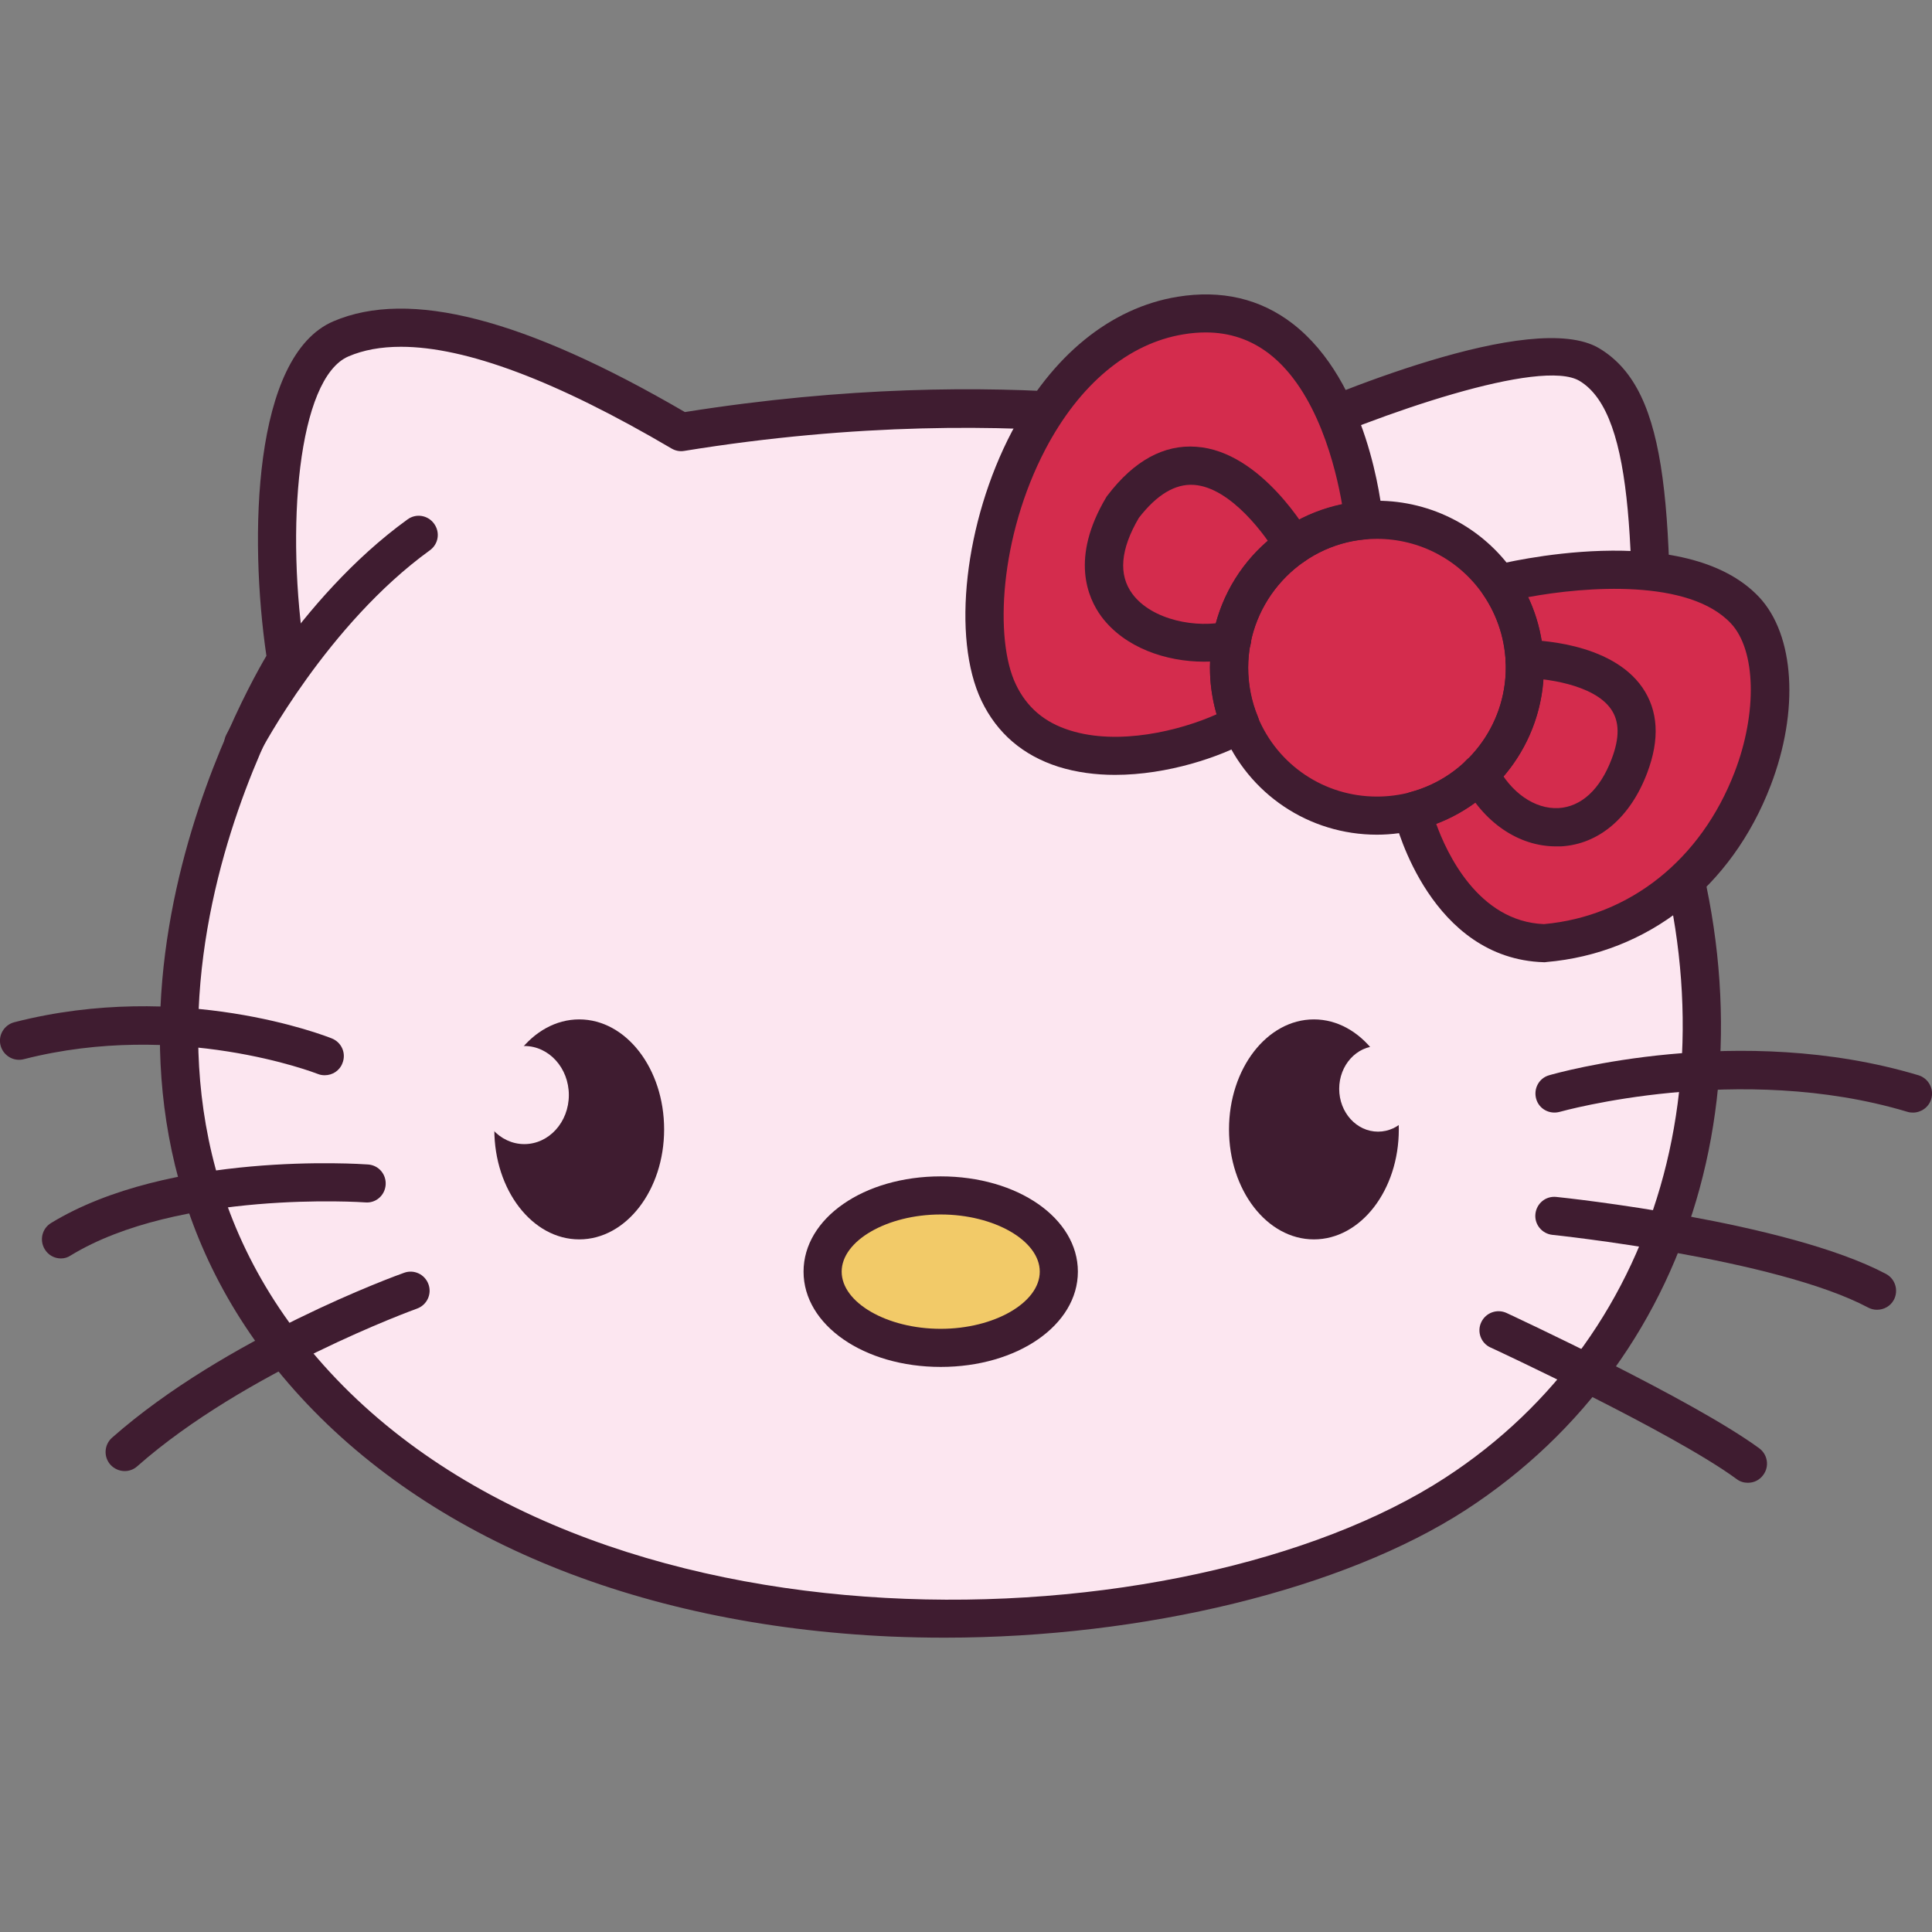 <?xml version="1.0" encoding="utf-8"?>
<!-- Generator: Adobe Illustrator 25.2.1, SVG Export Plug-In . SVG Version: 6.00 Build 0)  -->
<svg version="1.1" id="Слой_1" xmlns="http://www.w3.org/2000/svg" xmlns:xlink="http://www.w3.org/1999/xlink" x="0px" y="0px"
	 viewBox="0 0 1024 1024" style="enable-background:new 0 0 1024 1024;" xml:space="preserve">
<rect x="0" y="0" width="1024" height="1024" fill="#808080" stroke="none"/>
<style type="text/css">
	.st0{fill:#FCE6F0;}
	.st1{fill:#3F1C30;}
	.st2{fill:#D42C4D;}
	.st3{fill:#F2CA68;}
</style>
<g>
	<path class="st0" d="M151.7,349.7c0,0-134.6,210.5,8.8,376.8c150.9,175,477.6,151.9,610.9,65.3C888.2,715.9,937.6,564,874.6,405.8
		c1.7-122.5,1.7-192.2-32.3-212.6S673.9,234,673.9,234s-124.2-35.7-313-5.1c-86.7-51-144.6-64.6-180.3-49.3S141.5,285.1,151.7,349.7
		z"/>
	<path class="st1" d="M500.7,868c-9.6,0-19.1-0.2-28.6-0.6c-136.5-6.1-249.9-53.8-319.3-134.3c-136.6-158.4-28.2-357.3-11.6-385.5
		c-9.2-62.7-7.3-159,35.5-177.3c40.2-17.2,101.2-1.5,186.3,48.1c171.3-27.2,288-0.8,310.1,5c29.4-13.2,139.2-59.9,174.5-38.8
		c38.1,22.8,39.1,87.4,37.2,219.4c61,155.5,17.8,314.6-107.9,396.3C712.1,842.3,606.2,868,500.7,868z M212.5,183.8
		c-10.6,0-19.9,1.7-27.8,5.1c-26.9,11.5-33.6,91.7-22.9,159.2c0.4,2.4-0.1,4.9-1.5,7c-1.3,2-128.8,206.2,7.9,364.7
		C310.7,885.1,629,872.3,765.9,783.3c117.9-76.6,157.8-226.8,99.4-373.7c-0.5-1.2-0.7-2.5-0.7-3.9c1.5-107.9,2.6-185.8-27.4-203.8
		c-20.3-12.2-105.2,16.8-159,41.4c-2.2,1-4.7,1.2-7,0.5c-1.2-0.4-124.5-34.7-308.6-4.8c-2.3,0.4-4.7-0.1-6.7-1.3
		C294.9,201.8,246.9,183.8,212.5,183.8z"/>
	<path class="st2" d="M808.2,353.9c0,36.2-24.6,66.7-58,75.7c-6.5,1.8-13.4,2.7-20.4,2.7c-32.7,0-60.8-20-72.5-48.5
		c-3.8-9.2-5.9-19.3-5.9-29.9c0-40.9,31.4-74.5,71.3-78.1c2.3-0.2,4.7-0.3,7.1-0.3c26.8,0,50.5,13.4,64.6,34
		C803.1,322.1,808.2,337.4,808.2,353.9z"/>
	<path class="st2" d="M818.6,499.9c-52.9-1.6-69.4-67.6-69.4-67.6l1-2.7c33.4-9,58-39.5,58-75.7c0-16.5-5.1-31.8-13.8-44.4
		c0,0,94.8-24.1,130.5,14C960.7,361.6,924.1,491,818.6,499.9z"/>
	<path class="st1" d="M818.6,510c-0.1,0-0.2,0-0.3,0c-59.8-1.8-78.1-72.3-78.9-75.3c-0.5-2-0.4-4,0.3-5.9l1-2.7
		c1.1-3.1,3.7-5.4,6.9-6.3c29.7-8,50.5-35.1,50.5-66c0-13.9-4.2-27.3-12-38.7c-1.9-2.7-2.3-6.2-1.1-9.3c1.2-3.1,3.8-5.4,7-6.2
		c4.1-1,101-25,140.4,16.9c18.8,20.1,21.3,60.2,6.1,99.8c-20.7,54.1-65.2,89-118.9,93.6C819.2,510,818.9,510,818.6,510z
		 M761.2,436.6c5.5,15.4,22.3,51.8,57.1,53.2c45.5-4.1,83.3-34.2,101.1-80.6c12.1-31.5,11.3-64.7-2-78.8
		c-22.2-23.7-76.8-19.6-107.5-13.9c5.5,11.6,8.3,24.3,8.3,37.4C818.3,390.8,795.2,423.7,761.2,436.6z"/>
	<path class="st2" d="M651.4,353.9c0,10.6,2.1,20.7,5.9,29.9c-29.8,16.7-103.9,33.8-128-16.7c-24.1-50.5,10.1-185.8,96.4-199.8
		c85.6-13.9,96.9,106.6,97.1,108.5C682.8,279.4,651.4,312.9,651.4,353.9z"/>
	<path class="st1" d="M591,410.7c-10.2,0-20.4-1.3-30-4.3c-18.8-6-32.5-17.7-40.8-35c-15.9-33.4-9-94.7,16.1-142.6
		c21.1-40.3,52.3-65.7,87.8-71.5c23.3-3.8,43.9,1,61.1,14.3c39.8,30.8,47,95.9,47.7,103.2c0.3,2.7-0.6,5.3-2.3,7.4
		c-1.7,2.1-4.2,3.4-6.9,3.6c-34.9,3.1-62.1,33-62.1,68c0,9,1.7,17.8,5.1,26c1.9,4.7,0.1,10.2-4.4,12.7
		C646.8,401.2,618.9,410.7,591,410.7z M639.1,176.2c-3.8,0-7.7,0.3-11.8,1c-29.1,4.7-55.1,26.4-73.2,60.9
		c-24.3,46.4-27.1,100.8-15.7,124.6c5.8,12.2,15.2,20.2,28.6,24.4c25.8,8.2,58.4,0.2,77.8-8.5c-2.3-8-3.5-16.3-3.5-24.8
		c0-42.6,29.5-78.1,70-86.6c-3.2-18.6-12.9-59.8-38.6-79.7C662.9,180,651.8,176.2,639.1,176.2z"/>
	<ellipse class="st1" cx="696.4" cy="598.6" rx="45" ry="58.3"/>
	<ellipse class="st1" cx="307" cy="598.6" rx="45" ry="58.3"/>
	<ellipse class="st3" cx="498.6" cy="674" rx="62.6" ry="40.4"/>
	<path class="st1" d="M498.6,724.5c-40.7,0-72.7-22.2-72.7-50.5c0-28.3,31.9-50.5,72.7-50.5s72.7,22.2,72.7,50.5
		C571.3,702.3,539.3,724.5,498.6,724.5z M498.6,643.7c-28.4,0-52.5,13.9-52.5,30.3c0,16.4,24,30.3,52.5,30.3
		c28.4,0,52.5-13.9,52.5-30.3C551.1,657.6,527,643.7,498.6,643.7z"/>
	<path class="st1" d="M1013.9,589.7c-1,0-1.9-0.1-2.9-0.4c-89.2-26.8-183.4-0.2-184.3,0c-5.4,1.5-11-1.5-12.5-6.9
		c-1.5-5.4,1.5-11,6.9-12.5c4.1-1.2,100.7-28.5,195.7,0c5.3,1.6,8.4,7.2,6.8,12.6C1022.3,586.9,1018.2,589.7,1013.9,589.7z"/>
	<path class="st1" d="M994.8,694.2c-1.6,0-3.2-0.4-4.7-1.2c-49-26-166.1-38.4-167.3-38.5c-5.5-0.6-9.6-5.5-9-11.1
		c0.6-5.5,5.4-9.6,11.1-9c5,0.5,122.2,13,174.7,40.8c4.9,2.6,6.8,8.7,4.2,13.7C1002,692.3,998.5,694.2,994.8,694.2z"/>
	<path class="st1" d="M926.4,785.9c-2.1,0-4.2-0.6-6-2c-33.8-24.8-129.4-69.3-130.4-69.7c-5.1-2.3-7.3-8.4-4.9-13.4
		c2.4-5.1,8.4-7.2,13.4-4.9c4,1.9,98.5,45.8,133.9,71.7c4.5,3.3,5.5,9.6,2.2,14.1C932.6,784.5,929.6,785.9,926.4,785.9z"/>
	<path class="st1" d="M172.1,569.9c-1.2,0-2.5-0.2-3.7-0.7c-1-0.4-74.1-28.7-155.8-7.8c-5.4,1.4-10.9-1.9-12.3-7.3
		c-1.4-5.4,1.9-10.9,7.3-12.3c88.4-22.7,165.1,7.3,168.3,8.6c5.2,2.1,7.7,7.9,5.6,13.1C180,567.5,176.2,569.9,172.1,569.9z"/>
	<path class="st1" d="M32.3,667c-3.4,0-6.7-1.7-8.6-4.9c-2.9-4.8-1.4-11,3.4-13.9c62.7-38.2,163.8-31.3,168-31
		c5.6,0.4,9.7,5.2,9.3,10.8c-0.4,5.6-5.2,9.8-10.8,9.3c-1-0.1-99-6.7-156.1,28.1C35.9,666.5,34.1,667,32.3,667z"/>
	<path class="st1" d="M66.1,779.7c-2.8,0-5.6-1.2-7.6-3.4c-3.7-4.2-3.3-10.6,0.9-14.3c60.2-53.1,151-86.1,154.8-87.4
		c5.2-1.9,11,0.8,12.9,6.1c1.9,5.2-0.8,11-6.1,12.9c-0.9,0.3-91,33-148.3,83.6C70.8,778.9,68.4,779.7,66.1,779.7z"/>
	<path class="st1" d="M729.8,442.4c-36,0-68.1-21.5-81.8-54.8c-4.4-10.7-6.7-22.1-6.7-33.7c0-46.1,34.6-84,80.6-88.1
		c2.7-0.2,5.4-0.4,7.9-0.4c29.1,0,56.4,14.3,72.9,38.4c10.2,14.8,15.6,32.1,15.6,50.1c0,39.9-26.9,75.1-65.4,85.5
		C745.4,441.3,737.6,442.4,729.8,442.4z M729.8,285.6c-2.1,0-4.1,0.1-6.2,0.3c-34.8,3.1-62.1,33-62.1,68c0,9,1.7,17.8,5.1,26
		c10.6,25.7,35.4,42.3,63.2,42.3c6.1,0,12-0.8,17.8-2.3c29.7-8,50.5-35.1,50.5-66c0-13.9-4.2-27.3-12-38.7
		C773.3,296.6,752.3,285.6,729.8,285.6z"/>
	<path class="st1" d="M638.1,350.7c-19.9,0-42-7.3-54.4-24c-7.2-9.8-16.5-31,2.6-63.1c0.2-0.3,0.4-0.7,0.7-1
		c14-18.4,29.9-27.1,47.1-25.8c34.5,2.4,59.3,45.7,60.3,47.5c2.7,4.9,1,11-3.8,13.8c-4.9,2.7-11,1-13.7-3.8
		c-5.6-9.9-24.5-36-44.1-37.3c-9.9-0.7-19.7,5.2-29.2,17.5c-9.8,16.7-10.9,30.2-3.4,40.3c10.4,14,34.3,18.4,50.5,14.5
		c5.4-1.3,10.9,2,12.2,7.4c1.3,5.4-2,10.9-7.4,12.2C649.9,350,644.1,350.7,638.1,350.7z"/>
	<path class="st1" d="M824.7,448.6c-19.9,0-38.6-12.8-49.4-33.9c-2.5-5-0.6-11.1,4.4-13.6c5-2.5,11.1-0.6,13.6,4.4
		c7.4,14.6,20.2,23.5,32.8,22.8c12-0.7,22-9.9,28.1-26c4.3-11.3,4.2-19.9-0.3-26.4c-9.3-13.5-36.3-16.5-45.9-16.5
		c-5.6,0-10.1-4.5-10.1-10.1c0-5.6,4.5-10.1,10.1-10.1c0,0,0,0,0.1,0c4.9,0,45.5,0.8,62.4,25.2c8.4,12.2,9.3,27.3,2.6,45.1
		c-8.9,23.7-25.6,38-45.8,39.1C826.4,448.6,825.6,448.6,824.7,448.6z"/>
	<path class="st1" d="M129,404c-1.6,0-3.2-0.4-4.7-1.1c-4.9-2.6-6.9-8.7-4.3-13.6c1.5-2.9,38-72.1,96-114c4.5-3.3,10.8-2.3,14.1,2.3
		s2.3,10.8-2.3,14.1c-54.2,39.2-89.6,106.3-89.9,107C136.2,402,132.7,404,129,404z"/>
	<ellipse class="st0" cx="730.4" cy="577.1" rx="20.6" ry="22.7"/>
	<ellipse class="st0" cx="277.9" cy="580.4" rx="23.6" ry="26"/>
</g>
</svg>
